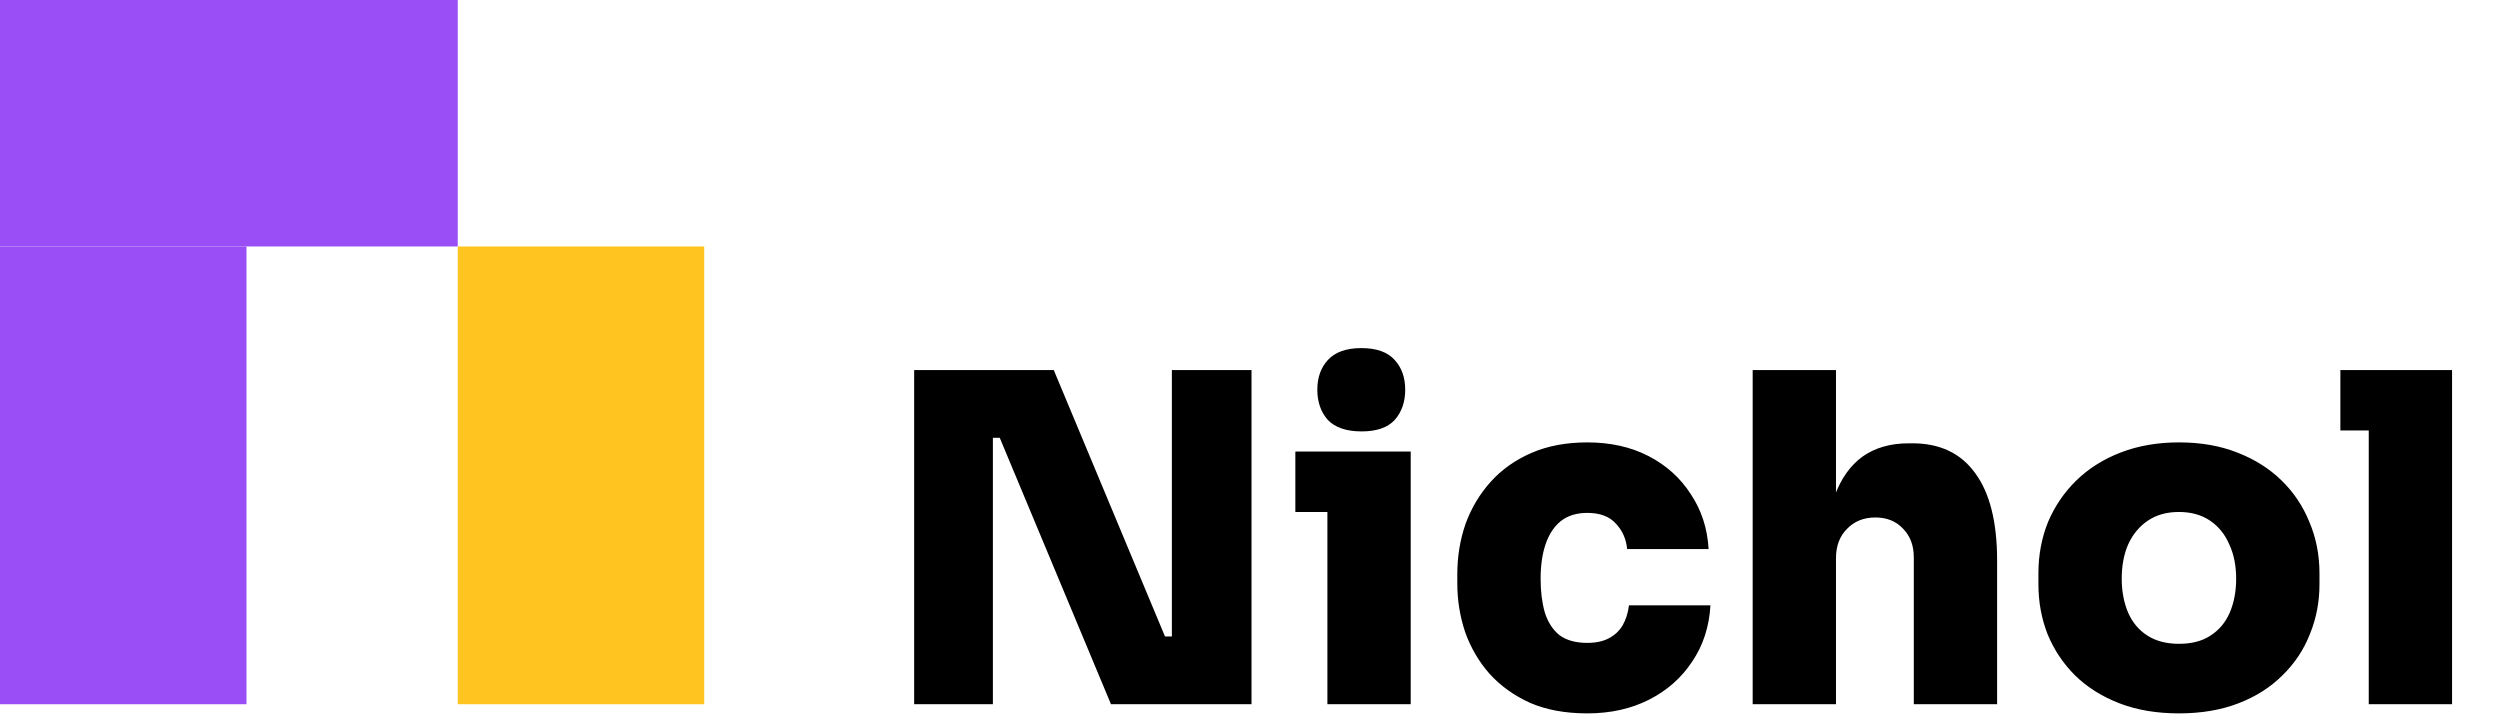 <svg width="142" height="41" viewBox="0 0 142 41" fill="none" xmlns="http://www.w3.org/2000/svg">
<rect y="14" width="14" height="26" transform="rotate(-90 0 14)" fill="#994FF5"/>
<rect y="14" width="14" height="26" fill="#994FF5"/>
<rect x="26" y="14" width="14" height="26" fill="#FFC41F"/>
<path d="M51.924 40V21.02H59.854L66.172 36.152H67.082L66.562 36.62V21.02H71.086V40H63.104L56.786 24.868H55.876L56.396 24.4V40H51.924ZM75.396 40V25.648H80.128V40H75.396ZM73.576 29.08V25.648H80.128V29.08H73.576ZM77.346 24.504C76.479 24.504 75.838 24.287 75.422 23.854C75.023 23.403 74.824 22.831 74.824 22.138C74.824 21.445 75.023 20.881 75.422 20.448C75.838 19.997 76.471 19.772 77.32 19.772C78.187 19.772 78.819 19.997 79.218 20.448C79.617 20.881 79.816 21.445 79.816 22.138C79.816 22.831 79.617 23.403 79.218 23.854C78.819 24.287 78.195 24.504 77.346 24.504ZM90.159 40.52C88.911 40.52 87.827 40.321 86.909 39.922C85.99 39.506 85.219 38.951 84.595 38.258C83.988 37.565 83.529 36.776 83.217 35.892C82.922 35.008 82.775 34.089 82.775 33.136V32.616C82.775 31.611 82.931 30.657 83.243 29.756C83.572 28.855 84.049 28.057 84.673 27.364C85.297 26.671 86.068 26.125 86.987 25.726C87.905 25.327 88.963 25.128 90.159 25.128C91.476 25.128 92.637 25.388 93.643 25.908C94.648 26.428 95.445 27.147 96.035 28.066C96.641 28.967 96.979 30.007 97.049 31.186H92.421C92.369 30.614 92.152 30.129 91.771 29.73C91.407 29.331 90.869 29.132 90.159 29.132C89.552 29.132 89.049 29.288 88.651 29.6C88.269 29.912 87.983 30.345 87.793 30.9C87.602 31.455 87.507 32.113 87.507 32.876C87.507 33.587 87.585 34.219 87.741 34.774C87.914 35.329 88.191 35.762 88.573 36.074C88.971 36.369 89.5 36.516 90.159 36.516C90.644 36.516 91.051 36.429 91.381 36.256C91.71 36.083 91.97 35.84 92.161 35.528C92.351 35.199 92.473 34.817 92.525 34.384H97.153C97.083 35.597 96.737 36.663 96.113 37.582C95.506 38.501 94.691 39.22 93.669 39.74C92.646 40.26 91.476 40.52 90.159 40.52ZM99.552 40V21.02H104.284V31.836H103.66C103.66 30.38 103.842 29.158 104.206 28.17C104.57 27.182 105.099 26.437 105.792 25.934C106.503 25.431 107.378 25.18 108.418 25.18H108.626C110.186 25.18 111.373 25.743 112.188 26.87C113.02 27.997 113.436 29.652 113.436 31.836V40H108.704V31.654C108.704 30.995 108.505 30.458 108.106 30.042C107.707 29.609 107.179 29.392 106.52 29.392C105.861 29.392 105.324 29.609 104.908 30.042C104.492 30.458 104.284 31.013 104.284 31.706V40H99.552ZM123.764 40.52C122.499 40.52 121.372 40.329 120.384 39.948C119.396 39.567 118.556 39.038 117.862 38.362C117.186 37.686 116.666 36.906 116.302 36.022C115.956 35.138 115.782 34.193 115.782 33.188V32.564C115.782 31.524 115.964 30.553 116.328 29.652C116.71 28.751 117.247 27.962 117.94 27.286C118.634 26.61 119.474 26.081 120.462 25.7C121.45 25.319 122.551 25.128 123.764 25.128C124.995 25.128 126.096 25.319 127.066 25.7C128.054 26.081 128.895 26.61 129.588 27.286C130.282 27.962 130.81 28.751 131.174 29.652C131.556 30.553 131.746 31.524 131.746 32.564V33.188C131.746 34.193 131.564 35.138 131.2 36.022C130.854 36.906 130.334 37.686 129.64 38.362C128.964 39.038 128.132 39.567 127.144 39.948C126.156 40.329 125.03 40.52 123.764 40.52ZM123.764 36.568C124.492 36.568 125.09 36.412 125.558 36.1C126.044 35.788 126.408 35.355 126.65 34.8C126.893 34.228 127.014 33.587 127.014 32.876C127.014 32.131 126.884 31.481 126.624 30.926C126.382 30.354 126.018 29.903 125.532 29.574C125.047 29.245 124.458 29.08 123.764 29.08C123.071 29.08 122.482 29.245 121.996 29.574C121.511 29.903 121.138 30.354 120.878 30.926C120.636 31.481 120.514 32.131 120.514 32.876C120.514 33.587 120.636 34.228 120.878 34.8C121.121 35.355 121.485 35.788 121.97 36.1C122.456 36.412 123.054 36.568 123.764 36.568ZM134.545 40V21.02H139.277V40H134.545ZM132.933 24.452V21.02H139.277V24.452H132.933Z" fill="black"/>
</svg>

